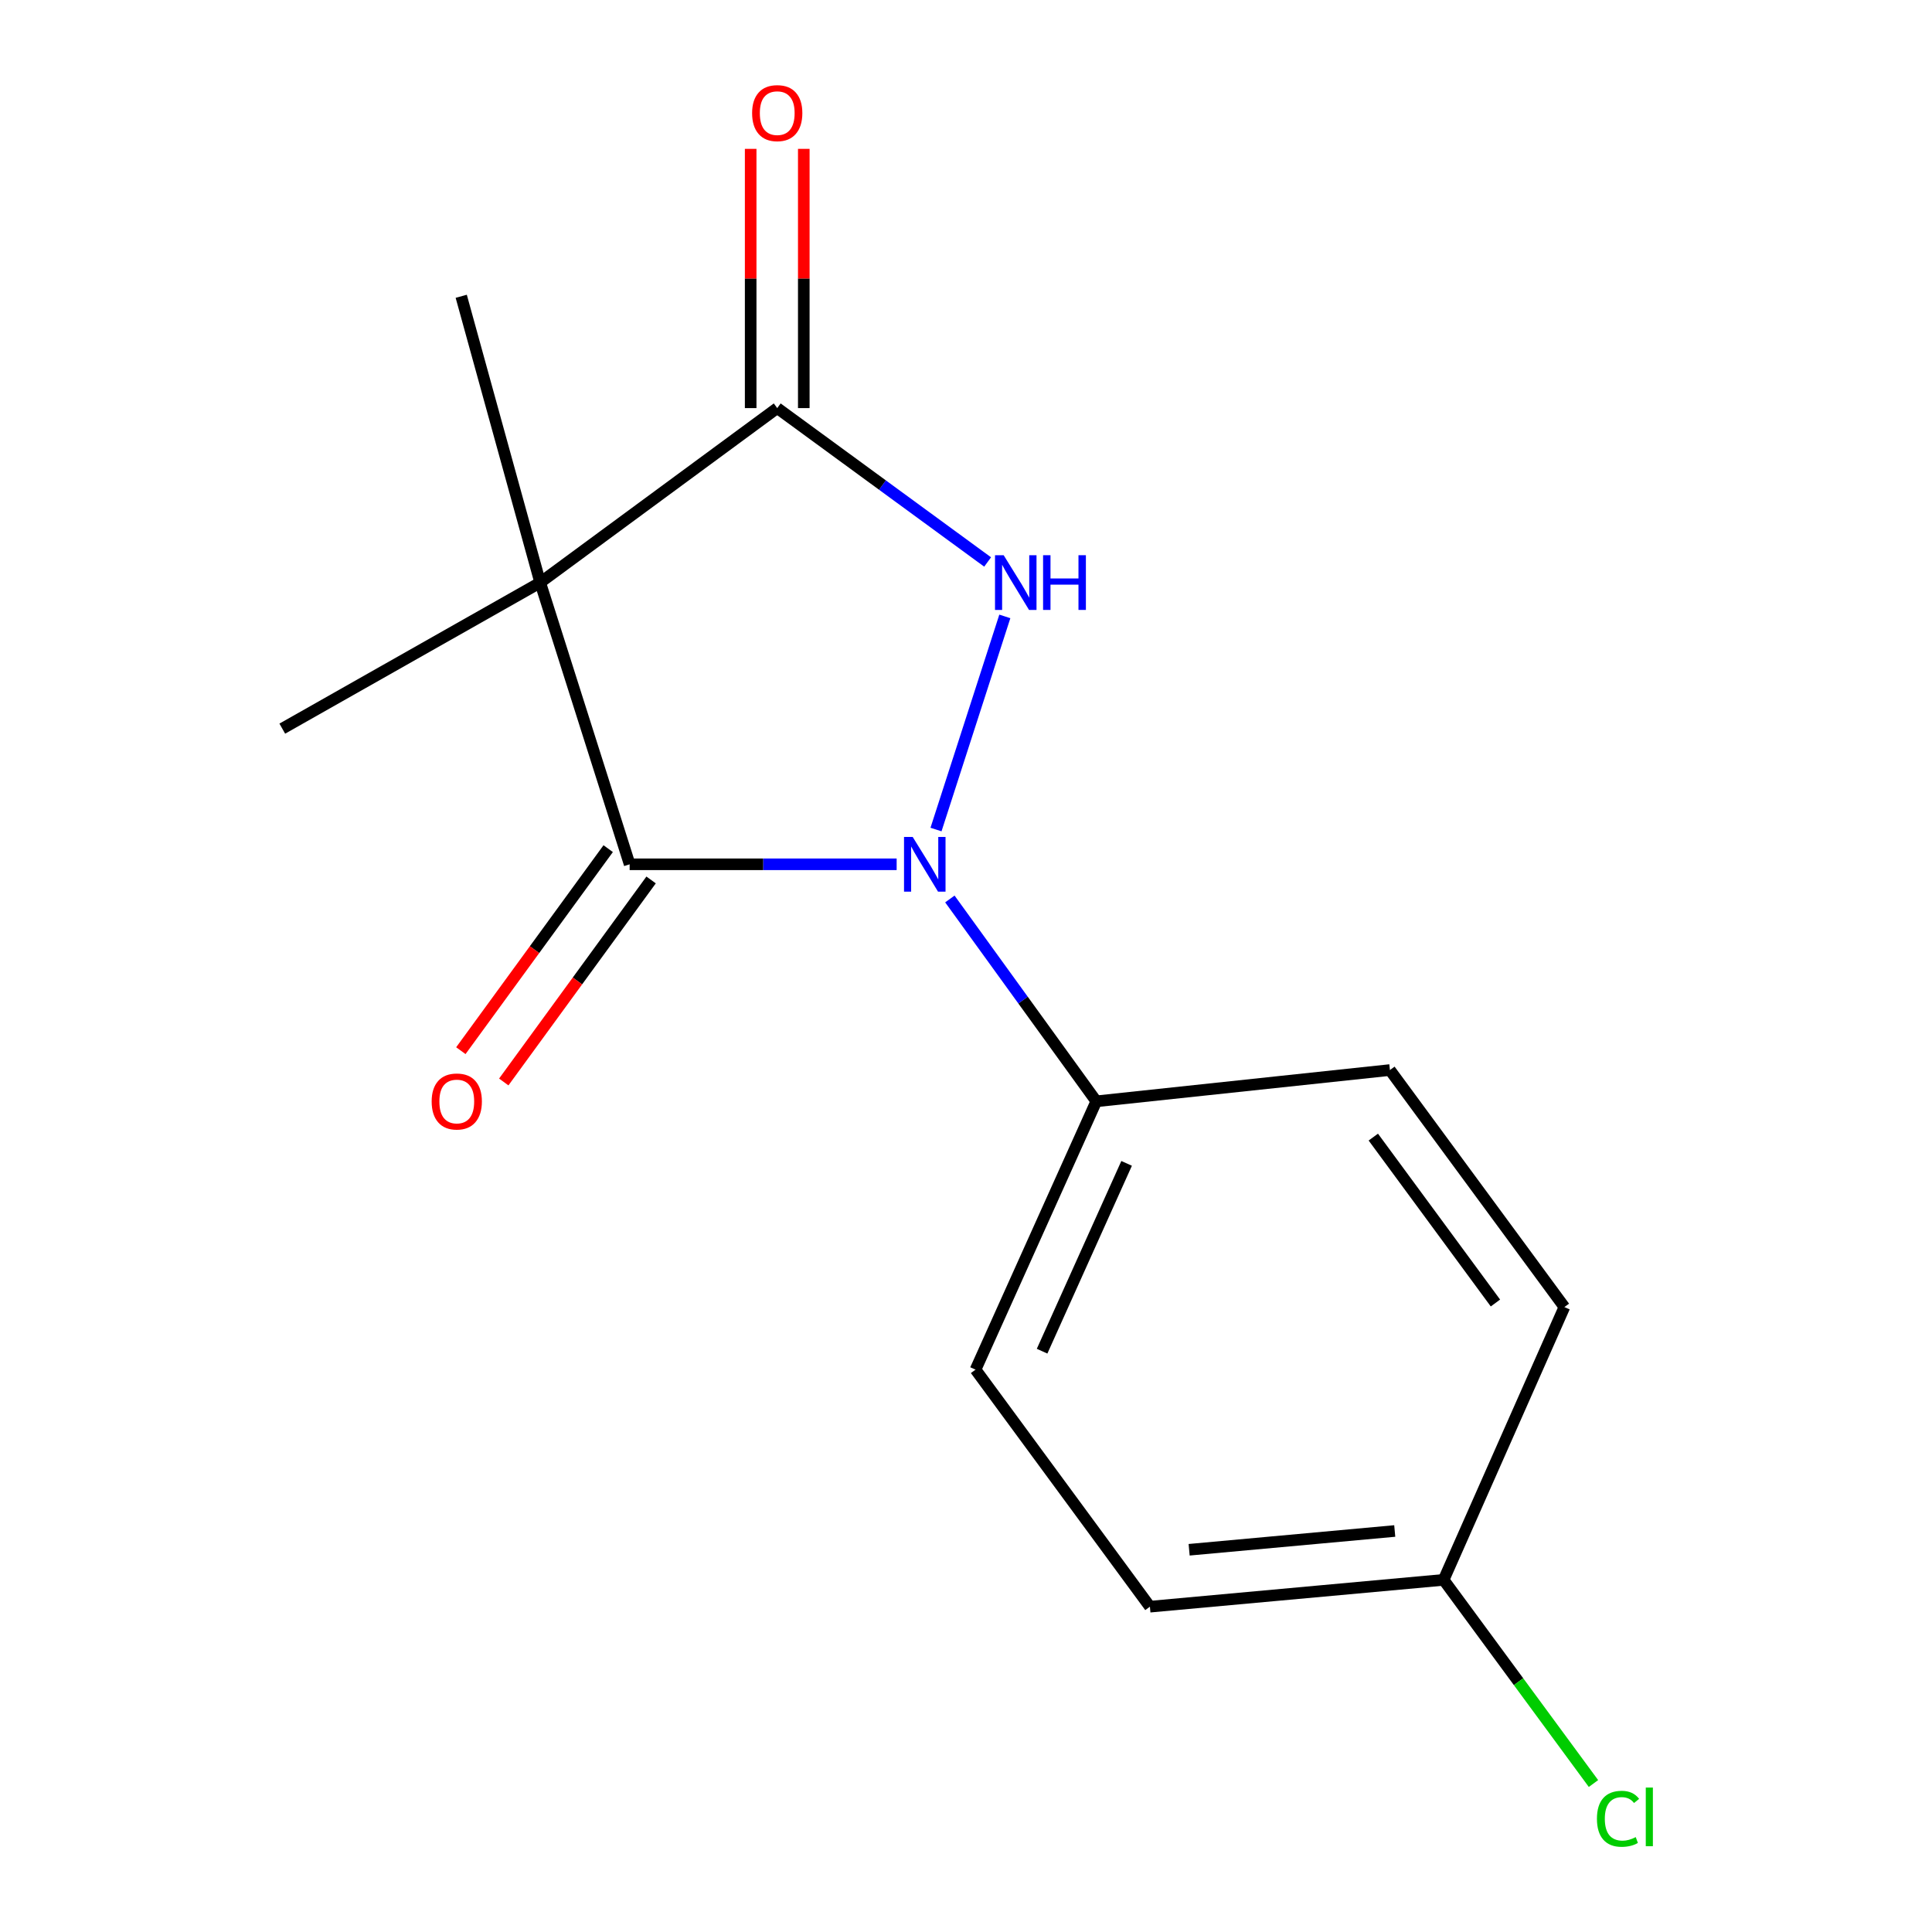 <?xml version='1.0' encoding='iso-8859-1'?>
<svg version='1.1' baseProfile='full'
              xmlns='http://www.w3.org/2000/svg'
                      xmlns:rdkit='http://www.rdkit.org/xml'
                      xmlns:xlink='http://www.w3.org/1999/xlink'
                  xml:space='preserve'
width='1000px' height='1000px' viewBox='0 0 1000 1000'>
<!-- END OF HEADER -->
<rect style='opacity:1.0;fill:#FFFFFF;stroke:none' width='1000' height='1000' x='0' y='0'> </rect>
<path class='bond-0' d='M 464.105,447.36 L 395.005,447.36' style='fill:none;fill-rule:evenodd;stroke:#0000FF;stroke-width:6px;stroke-linecap:butt;stroke-linejoin:miter;stroke-opacity:1' />
<path class='bond-0' d='M 395.005,447.36 L 325.905,447.36' style='fill:none;fill-rule:evenodd;stroke:#000000;stroke-width:6px;stroke-linecap:butt;stroke-linejoin:miter;stroke-opacity:1' />
<path class='bond-2' d='M 484.474,429.369 L 520.098,319.053' style='fill:none;fill-rule:evenodd;stroke:#0000FF;stroke-width:6px;stroke-linecap:butt;stroke-linejoin:miter;stroke-opacity:1' />
<path class='bond-4' d='M 491.65,465.305 L 529.545,517.675' style='fill:none;fill-rule:evenodd;stroke:#0000FF;stroke-width:6px;stroke-linecap:butt;stroke-linejoin:miter;stroke-opacity:1' />
<path class='bond-4' d='M 529.545,517.675 L 567.439,570.044' style='fill:none;fill-rule:evenodd;stroke:#000000;stroke-width:6px;stroke-linecap:butt;stroke-linejoin:miter;stroke-opacity:1' />
<path class='bond-1' d='M 325.905,447.36 L 279.608,301.535' style='fill:none;fill-rule:evenodd;stroke:#000000;stroke-width:6px;stroke-linecap:butt;stroke-linejoin:miter;stroke-opacity:1' />
<path class='bond-5' d='M 314.798,439.259 L 276.665,491.543' style='fill:none;fill-rule:evenodd;stroke:#000000;stroke-width:6px;stroke-linecap:butt;stroke-linejoin:miter;stroke-opacity:1' />
<path class='bond-5' d='M 276.665,491.543 L 238.533,543.827' style='fill:none;fill-rule:evenodd;stroke:#FF0000;stroke-width:6px;stroke-linecap:butt;stroke-linejoin:miter;stroke-opacity:1' />
<path class='bond-5' d='M 337.011,455.46 L 298.879,507.744' style='fill:none;fill-rule:evenodd;stroke:#000000;stroke-width:6px;stroke-linecap:butt;stroke-linejoin:miter;stroke-opacity:1' />
<path class='bond-5' d='M 298.879,507.744 L 260.746,560.028' style='fill:none;fill-rule:evenodd;stroke:#FF0000;stroke-width:6px;stroke-linecap:butt;stroke-linejoin:miter;stroke-opacity:1' />
<path class='bond-9' d='M 279.608,301.535 L 146.109,377.143' style='fill:none;fill-rule:evenodd;stroke:#000000;stroke-width:6px;stroke-linecap:butt;stroke-linejoin:miter;stroke-opacity:1' />
<path class='bond-10' d='M 279.608,301.535 L 238.733,153.357' style='fill:none;fill-rule:evenodd;stroke:#000000;stroke-width:6px;stroke-linecap:butt;stroke-linejoin:miter;stroke-opacity:1' />
<path class='bond-15' d='M 279.608,301.535 L 402.292,211.232' style='fill:none;fill-rule:evenodd;stroke:#000000;stroke-width:6px;stroke-linecap:butt;stroke-linejoin:miter;stroke-opacity:1' />
<path class='bond-3' d='M 511.191,290.882 L 456.742,251.057' style='fill:none;fill-rule:evenodd;stroke:#0000FF;stroke-width:6px;stroke-linecap:butt;stroke-linejoin:miter;stroke-opacity:1' />
<path class='bond-3' d='M 456.742,251.057 L 402.292,211.232' style='fill:none;fill-rule:evenodd;stroke:#000000;stroke-width:6px;stroke-linecap:butt;stroke-linejoin:miter;stroke-opacity:1' />
<path class='bond-6' d='M 416.039,211.232 L 416.039,144.142' style='fill:none;fill-rule:evenodd;stroke:#000000;stroke-width:6px;stroke-linecap:butt;stroke-linejoin:miter;stroke-opacity:1' />
<path class='bond-6' d='M 416.039,144.142 L 416.039,77.051' style='fill:none;fill-rule:evenodd;stroke:#FF0000;stroke-width:6px;stroke-linecap:butt;stroke-linejoin:miter;stroke-opacity:1' />
<path class='bond-6' d='M 388.545,211.232 L 388.545,144.142' style='fill:none;fill-rule:evenodd;stroke:#000000;stroke-width:6px;stroke-linecap:butt;stroke-linejoin:miter;stroke-opacity:1' />
<path class='bond-6' d='M 388.545,144.142 L 388.545,77.051' style='fill:none;fill-rule:evenodd;stroke:#FF0000;stroke-width:6px;stroke-linecap:butt;stroke-linejoin:miter;stroke-opacity:1' />
<path class='bond-7' d='M 567.439,570.044 L 504.936,708.919' style='fill:none;fill-rule:evenodd;stroke:#000000;stroke-width:6px;stroke-linecap:butt;stroke-linejoin:miter;stroke-opacity:1' />
<path class='bond-7' d='M 583.136,602.159 L 539.383,699.372' style='fill:none;fill-rule:evenodd;stroke:#000000;stroke-width:6px;stroke-linecap:butt;stroke-linejoin:miter;stroke-opacity:1' />
<path class='bond-8' d='M 567.439,570.044 L 719.42,553.853' style='fill:none;fill-rule:evenodd;stroke:#000000;stroke-width:6px;stroke-linecap:butt;stroke-linejoin:miter;stroke-opacity:1' />
<path class='bond-13' d='M 504.936,708.919 L 595.193,831.619' style='fill:none;fill-rule:evenodd;stroke:#000000;stroke-width:6px;stroke-linecap:butt;stroke-linejoin:miter;stroke-opacity:1' />
<path class='bond-12' d='M 719.42,553.853 L 809.722,676.537' style='fill:none;fill-rule:evenodd;stroke:#000000;stroke-width:6px;stroke-linecap:butt;stroke-linejoin:miter;stroke-opacity:1' />
<path class='bond-12' d='M 710.823,588.554 L 774.035,674.433' style='fill:none;fill-rule:evenodd;stroke:#000000;stroke-width:6px;stroke-linecap:butt;stroke-linejoin:miter;stroke-opacity:1' />
<path class='bond-11' d='M 747.219,817.734 L 809.722,676.537' style='fill:none;fill-rule:evenodd;stroke:#000000;stroke-width:6px;stroke-linecap:butt;stroke-linejoin:miter;stroke-opacity:1' />
<path class='bond-14' d='M 747.219,817.734 L 786.002,870.442' style='fill:none;fill-rule:evenodd;stroke:#000000;stroke-width:6px;stroke-linecap:butt;stroke-linejoin:miter;stroke-opacity:1' />
<path class='bond-14' d='M 786.002,870.442 L 824.785,923.151' style='fill:none;fill-rule:evenodd;stroke:#00CC00;stroke-width:6px;stroke-linecap:butt;stroke-linejoin:miter;stroke-opacity:1' />
<path class='bond-16' d='M 747.219,817.734 L 595.193,831.619' style='fill:none;fill-rule:evenodd;stroke:#000000;stroke-width:6px;stroke-linecap:butt;stroke-linejoin:miter;stroke-opacity:1' />
<path class='bond-16' d='M 721.915,792.437 L 615.496,802.156' style='fill:none;fill-rule:evenodd;stroke:#000000;stroke-width:6px;stroke-linecap:butt;stroke-linejoin:miter;stroke-opacity:1' />
<path  class='atom-0' d='M 472.404 433.2
L 481.684 448.2
Q 482.604 449.68, 484.084 452.36
Q 485.564 455.04, 485.644 455.2
L 485.644 433.2
L 489.404 433.2
L 489.404 461.52
L 485.524 461.52
L 475.564 445.12
Q 474.404 443.2, 473.164 441
Q 471.964 438.8, 471.604 438.12
L 471.604 461.52
L 467.924 461.52
L 467.924 433.2
L 472.404 433.2
' fill='#0000FF'/>
<path  class='atom-3' d='M 519.495 287.375
L 528.775 302.375
Q 529.695 303.855, 531.175 306.535
Q 532.655 309.215, 532.735 309.375
L 532.735 287.375
L 536.495 287.375
L 536.495 315.695
L 532.615 315.695
L 522.655 299.295
Q 521.495 297.375, 520.255 295.175
Q 519.055 292.975, 518.695 292.295
L 518.695 315.695
L 515.015 315.695
L 515.015 287.375
L 519.495 287.375
' fill='#0000FF'/>
<path  class='atom-3' d='M 539.895 287.375
L 543.735 287.375
L 543.735 299.415
L 558.215 299.415
L 558.215 287.375
L 562.055 287.375
L 562.055 315.695
L 558.215 315.695
L 558.215 302.615
L 543.735 302.615
L 543.735 315.695
L 539.895 315.695
L 539.895 287.375
' fill='#0000FF'/>
<path  class='atom-6' d='M 223.427 570.124
Q 223.427 563.324, 226.787 559.524
Q 230.147 555.724, 236.427 555.724
Q 242.707 555.724, 246.067 559.524
Q 249.427 563.324, 249.427 570.124
Q 249.427 577.004, 246.027 580.924
Q 242.627 584.804, 236.427 584.804
Q 230.187 584.804, 226.787 580.924
Q 223.427 577.044, 223.427 570.124
M 236.427 581.604
Q 240.747 581.604, 243.067 578.724
Q 245.427 575.804, 245.427 570.124
Q 245.427 564.564, 243.067 561.764
Q 240.747 558.924, 236.427 558.924
Q 232.107 558.924, 229.747 561.724
Q 227.427 564.524, 227.427 570.124
Q 227.427 575.844, 229.747 578.724
Q 232.107 581.604, 236.427 581.604
' fill='#FF0000'/>
<path  class='atom-7' d='M 389.292 58.552
Q 389.292 51.752, 392.652 47.952
Q 396.012 44.152, 402.292 44.152
Q 408.572 44.152, 411.932 47.952
Q 415.292 51.752, 415.292 58.552
Q 415.292 65.432, 411.892 69.352
Q 408.492 73.232, 402.292 73.232
Q 396.052 73.232, 392.652 69.352
Q 389.292 65.472, 389.292 58.552
M 402.292 70.032
Q 406.612 70.032, 408.932 67.152
Q 411.292 64.232, 411.292 58.552
Q 411.292 52.992, 408.932 50.192
Q 406.612 47.352, 402.292 47.352
Q 397.972 47.352, 395.612 50.152
Q 393.292 52.952, 393.292 58.552
Q 393.292 64.272, 395.612 67.152
Q 397.972 70.032, 402.292 70.032
' fill='#FF0000'/>
<path  class='atom-15' d='M 826.571 941.399
Q 826.571 934.359, 829.851 930.679
Q 833.171 926.959, 839.451 926.959
Q 845.291 926.959, 848.411 931.079
L 845.771 933.239
Q 843.491 930.239, 839.451 930.239
Q 835.171 930.239, 832.891 933.119
Q 830.651 935.959, 830.651 941.399
Q 830.651 946.999, 832.971 949.879
Q 835.331 952.759, 839.891 952.759
Q 843.011 952.759, 846.651 950.879
L 847.771 953.879
Q 846.291 954.839, 844.051 955.399
Q 841.811 955.959, 839.331 955.959
Q 833.171 955.959, 829.851 952.199
Q 826.571 948.439, 826.571 941.399
' fill='#00CC00'/>
<path  class='atom-15' d='M 851.851 925.239
L 855.531 925.239
L 855.531 955.599
L 851.851 955.599
L 851.851 925.239
' fill='#00CC00'/>
</svg>
